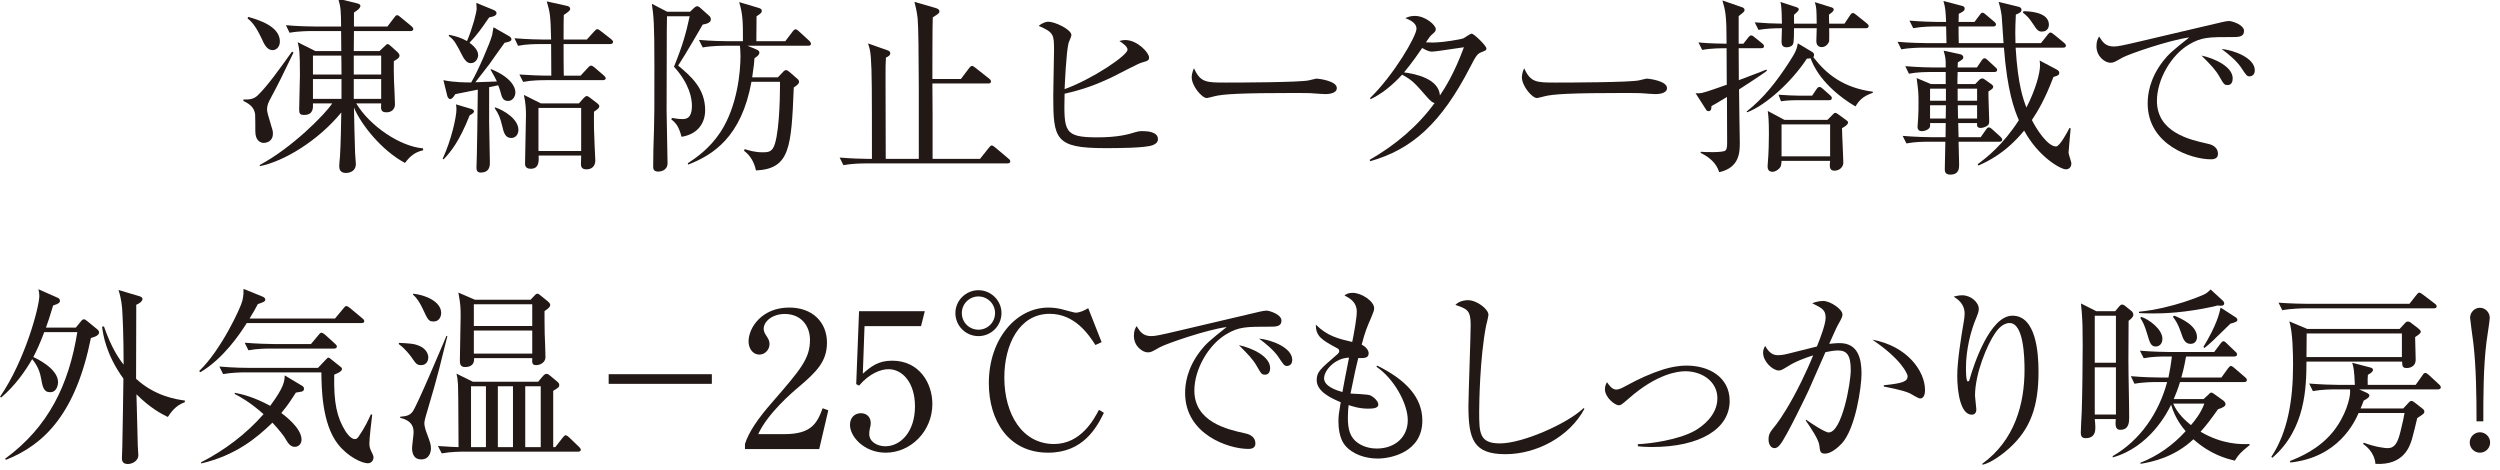 <?xml version="1.0" encoding="UTF-8" standalone="no"?>
<!DOCTYPE svg PUBLIC "-//W3C//DTD SVG 1.1//EN" "http://www.w3.org/Graphics/SVG/1.1/DTD/svg11.dtd">
<svg width="100%" height="100%" viewBox="0 0 197 37" version="1.1" xmlns="http://www.w3.org/2000/svg" xmlns:xlink="http://www.w3.org/1999/xlink" xml:space="preserve" xmlns:serif="http://www.serif.com/" style="fill-rule:evenodd;clip-rule:evenodd;stroke-linejoin:round;stroke-miterlimit:2;">
    <g transform="matrix(1.333,0,0,1.333,-112.073,-395.473)">
        <path d="M106.609,301.352L104.989,301.352L104.989,302.525L106.609,302.525L106.609,301.352ZM106.609,299.966L104.989,299.966L104.989,301.083L106.609,301.083L106.609,299.966ZM104.263,301.352L102.576,301.352L102.576,302.525L104.263,302.525L104.263,301.352ZM102.576,299.966L102.576,301.083L104.263,301.083C104.263,300.268 104.251,300.167 104.251,299.966L102.576,299.966ZM105.134,302.792C105.949,304.144 107.737,305.339 109.088,305.45L109.088,305.563C108.597,305.674 108.318,305.908 108.016,306.311C106.631,305.573 105.413,304.032 105,303.038C105.011,303.462 105.045,305.339 105.067,305.719C105.067,305.82 105.112,306.278 105.112,306.366C105.112,306.903 104.565,306.903 104.531,306.903C104.162,306.903 104.129,306.656 104.129,306.489C104.129,306.4 104.162,306.021 104.173,305.942C104.218,305.238 104.24,304.066 104.251,303.328C102.901,304.982 100.867,306.221 99.438,306.5L99.426,306.434C101.325,305.428 103.291,303.44 103.715,302.792L102.576,302.792C102.587,303.061 102.599,303.474 102.051,303.474C101.806,303.474 101.761,303.384 101.761,303.161C101.761,302.837 101.806,301.43 101.806,301.139C101.806,299.743 101.772,299.565 101.671,299.173L102.721,299.698L104.251,299.698L104.24,298.515L102.509,298.515C102.364,298.515 101.739,298.515 101.192,298.615L100.979,298.168C101.716,298.236 102.476,298.246 102.688,298.246L104.24,298.246C104.23,297.375 104.23,297.141 104.073,296.605L105.167,296.872C105.268,296.895 105.38,296.928 105.38,297.029C105.38,297.186 105.101,297.353 105,297.42L105,298.246L106.977,298.246L107.379,297.721C107.435,297.654 107.48,297.576 107.547,297.576C107.625,297.576 107.658,297.621 107.759,297.699L108.396,298.224C108.44,298.269 108.507,298.324 108.507,298.392C108.507,298.503 108.406,298.515 108.328,298.515L105,298.515L104.989,299.698L106.508,299.698L106.832,299.397C106.876,299.352 106.932,299.285 106.989,299.285C107.044,299.285 107.1,299.33 107.211,299.43L107.569,299.754C107.669,299.855 107.692,299.91 107.692,299.966C107.692,300.101 107.558,300.179 107.357,300.29C107.346,300.648 107.357,301.005 107.367,301.452C107.379,301.675 107.424,302.647 107.424,302.848C107.424,303.127 107.223,303.318 106.932,303.318C106.586,303.318 106.586,303.15 106.609,302.792L105.134,302.792ZM98.745,297.677C99.337,297.844 100.621,298.224 100.621,299.129C100.621,299.487 100.376,299.643 100.198,299.643C99.862,299.643 99.705,299.319 99.538,298.95C99.158,298.135 98.89,297.911 98.711,297.766L98.745,297.677ZM101.426,299.787C100.677,301.329 100.599,301.508 100.085,302.468C99.941,302.737 99.862,302.904 99.862,303.15C99.862,303.306 99.941,303.552 100.141,304.222C100.175,304.312 100.208,304.423 100.208,304.579C100.208,305.082 99.762,305.127 99.672,305.127C99.46,305.127 99.169,304.982 99.169,304.434C99.169,304.322 99.169,303.485 99.158,303.429C99.103,303.094 98.935,302.87 98.466,302.647L98.466,302.558C98.823,302.569 99.058,302.547 99.292,302.334C99.873,301.787 100.633,300.715 101.336,299.732L101.426,299.787Z" style="fill:rgb(34,24,21);fill-rule:nonzero;"/>
    </g>
    <g transform="matrix(1.333,0,0,1.333,-112.073,-395.296)">
        <path d="M118.431,302.928L115.907,302.928L115.907,305.474L118.431,305.474L118.431,302.928ZM119.19,303.15C119.19,303.419 119.179,303.709 119.19,304.156C119.19,304.446 119.268,306.021 119.268,306.032C119.268,306.346 119.078,306.558 118.743,306.558C118.419,306.558 118.419,306.334 118.419,306.233C118.419,306.155 118.431,305.809 118.431,305.742L115.917,305.742C115.929,306.044 115.962,306.523 115.448,306.523C115.114,306.523 115.114,306.289 115.114,306.211C115.114,305.753 115.169,303.765 115.169,303.352C115.169,303.084 115.158,302.648 115.046,302.156L116.051,302.659L118.296,302.659L118.587,302.335C118.654,302.269 118.71,302.224 118.766,302.224C118.811,302.224 118.866,302.257 118.955,302.324L119.391,302.659C119.448,302.704 119.503,302.76 119.503,302.827C119.503,302.928 119.403,303.006 119.19,303.15M120.151,299.152L117.392,299.152C117.392,299.845 117.392,300.414 117.403,301.018L118.397,301.018L118.822,300.56C118.91,300.459 118.967,300.426 119.011,300.426C119.078,300.426 119.134,300.459 119.224,300.537L119.771,301.006C119.826,301.051 119.883,301.118 119.883,301.174C119.883,301.252 119.805,301.285 119.704,301.285L116.32,301.285C116.118,301.285 115.537,301.285 115.001,301.386L114.779,300.95C115.393,300.995 115.995,301.018 116.666,301.018C116.666,300.247 116.655,299.186 116.655,299.152L116.018,299.152C115.739,299.152 115.202,299.152 114.7,299.253L114.488,298.806C115.247,298.873 116.04,298.884 116.197,298.884L116.655,298.884C116.621,297.398 116.588,297.298 116.398,296.628L117.604,296.896C117.694,296.918 117.782,296.963 117.782,297.074C117.782,297.175 117.638,297.275 117.403,297.432C117.392,297.544 117.392,298.403 117.392,298.884L118.766,298.884L119.19,298.415C119.28,298.325 119.324,298.27 119.38,298.27C119.448,298.27 119.514,298.325 119.604,298.393L120.206,298.861C120.274,298.918 120.319,298.974 120.319,299.029C120.319,299.107 120.229,299.152 120.151,299.152M114.298,304.703C113.941,304.703 113.851,304.379 113.762,303.988C113.639,303.497 113.572,303.318 113.315,302.928L113.349,302.894C113.863,303.062 114.722,303.586 114.722,304.223C114.722,304.491 114.555,304.703 114.298,304.703M112.991,297.577C112.511,298.27 112.299,298.582 111.829,299.074C111.952,299.163 112.343,299.454 112.343,299.8C112.343,299.979 112.209,300.28 111.907,300.28C111.796,300.28 111.617,300.247 111.405,299.833C111.047,299.141 110.936,298.906 110.601,298.672L110.623,298.604C111.014,298.683 111.326,298.772 111.684,298.974C112.008,298.203 112.254,297.287 112.254,297.041C112.254,297.019 112.232,296.751 112.232,296.717L113.248,297.131C113.349,297.175 113.427,297.23 113.427,297.32C113.427,297.432 113.337,297.51 112.991,297.577M114.108,302.514C113.807,302.514 113.74,302.291 113.661,301.978C113.628,301.855 113.572,301.699 113.528,301.587L112.991,301.699L112.991,303.776C112.991,303.877 113.035,306.1 113.035,306.155C113.035,306.323 113.035,306.747 112.489,306.747C112.265,306.747 112.242,306.58 112.242,306.457C112.242,306.334 112.265,305.798 112.265,305.687C112.287,304.781 112.287,304.424 112.321,301.844L110.991,302.112C110.88,302.291 110.79,302.402 110.69,302.402C110.623,302.402 110.545,302.335 110.512,302.201L110.288,301.285C110.903,301.42 111.696,301.42 111.93,301.42C112.31,300.794 113.047,299.085 113.17,298.616C113.181,298.571 113.237,298.225 113.248,298.158L114.13,298.66C114.253,298.728 114.309,298.783 114.309,298.873C114.309,298.974 114.164,299.029 113.906,299.074C113.75,299.275 113.047,300.28 112.991,300.358C112.857,300.526 112.287,301.263 112.176,301.408C112.377,301.408 113.259,301.363 113.449,301.363C113.349,301.151 113.326,301.096 113.08,300.671L113.092,300.627C114.22,301.084 114.543,301.654 114.543,302C114.543,302.234 114.399,302.514 114.108,302.514M111.841,303.363C111.215,304.927 110.735,305.508 110.299,305.966L110.243,305.932C110.757,304.826 111.059,303.464 111.059,303.006C111.059,302.85 111.047,302.805 111.026,302.715L111.93,302.983C111.997,303.006 112.098,303.05 112.098,303.129C112.098,303.218 111.963,303.296 111.841,303.363" style="fill:rgb(34,24,21);fill-rule:nonzero;"/>
    </g>
    <g transform="matrix(1.333,0,0,1.333,61.879,10.439)">
        <path d="M0,-5.395L0.425,-5.954C0.503,-6.054 0.547,-6.098 0.614,-6.098C0.682,-6.098 0.737,-6.042 0.826,-5.964L1.396,-5.44C1.475,-5.373 1.519,-5.294 1.519,-5.239C1.519,-5.161 1.452,-5.126 1.352,-5.126L-2.234,-5.126L-1.698,-4.904C-1.598,-4.859 -1.53,-4.803 -1.53,-4.725C-1.53,-4.58 -1.687,-4.479 -1.82,-4.389C-1.832,-4.177 -1.854,-3.932 -1.955,-3.261L-0.436,-3.261L-0.156,-3.552C-0.078,-3.641 -0.022,-3.686 0.045,-3.686C0.101,-3.686 0.179,-3.641 0.268,-3.563L0.715,-3.172C0.771,-3.127 0.815,-3.06 0.815,-2.994C0.815,-2.916 0.771,-2.837 0.503,-2.659C0.357,0.905 0.279,2.144 -1.731,2.245C-1.832,1.776 -2.056,1.363 -2.435,1.084L-2.401,0.983C-2.155,1.061 -1.798,1.172 -1.341,1.172C-1.05,1.172 -0.883,1.15 -0.737,0.95C-0.368,0.414 -0.312,-1.955 -0.312,-2.703L-0.312,-2.994L-1.999,-2.994C-2.592,0.268 -4.267,1.33 -5.741,1.899L-5.764,1.821C-5.272,1.497 -4.479,0.96 -3.831,-0.022C-2.814,-1.575 -2.647,-3.641 -2.647,-4.512C-2.647,-4.859 -2.67,-5.004 -2.681,-5.126L-3.574,-5.126C-3.675,-5.126 -4.367,-5.126 -4.881,-5.026L-5.104,-5.473C-4.367,-5.406 -3.597,-5.395 -3.396,-5.395L-2.502,-5.395C-2.502,-6.5 -2.502,-6.97 -2.726,-7.707L-1.563,-7.361C-1.463,-7.328 -1.385,-7.293 -1.385,-7.182C-1.385,-7.092 -1.463,-7.014 -1.698,-6.87C-1.698,-6.624 -1.709,-5.786 -1.709,-5.395L0,-5.395ZM-5.63,-7.137L-5.429,-7.328C-5.328,-7.428 -5.261,-7.461 -5.205,-7.461C-5.149,-7.461 -5.082,-7.428 -4.993,-7.338L-4.49,-6.891C-4.435,-6.835 -4.4,-6.791 -4.4,-6.679C-4.4,-6.534 -4.546,-6.434 -4.881,-6.377C-4.948,-6.255 -5.931,-4.557 -6.333,-3.954C-5.596,-3.339 -4.736,-2.614 -4.736,-1.318C-4.736,-0.637 -5.094,0.089 -6.132,0.257C-6.288,-0.346 -6.467,-0.57 -6.735,-0.771L-6.702,-0.86C-6.489,-0.827 -6.311,-0.793 -6.099,-0.793C-5.887,-0.793 -5.518,-0.793 -5.518,-1.586C-5.518,-1.977 -5.641,-2.86 -6.579,-3.887C-6.065,-5.149 -5.864,-5.875 -5.651,-6.87L-6.992,-6.87C-7.015,-6.657 -7.003,-2.055 -7.015,-1.285C-7.015,-0.849 -6.959,1.385 -6.959,1.809C-6.959,2.279 -7.417,2.312 -7.506,2.312C-7.763,2.312 -7.808,2.167 -7.808,2.033C-7.808,1.876 -7.808,1.53 -7.796,1.005C-7.774,0.391 -7.74,-0.771 -7.74,-1.33C-7.729,-5.574 -7.74,-6.333 -7.818,-7.071C-7.841,-7.249 -7.863,-7.439 -7.886,-7.606L-6.981,-7.137L-5.63,-7.137Z" style="fill:rgb(34,24,21);fill-rule:nonzero;"/>
    </g>
    <g transform="matrix(1.333,0,0,1.333,79.384,0.282)">
        <path d="M0,9.449L-8.388,9.449C-8.656,9.449 -9.192,9.461 -9.695,9.55L-9.918,9.103C-9.226,9.159 -8.533,9.181 -8.198,9.181L-8.009,9.181C-8.009,5.104 -8.009,4.032 -8.075,3.161C-8.109,2.736 -8.165,2.58 -8.243,2.356L-7.126,2.748C-6.98,2.792 -6.925,2.848 -6.925,2.937C-6.925,3.071 -7.081,3.149 -7.182,3.194C-7.204,3.607 -7.204,3.708 -7.204,4.546C-7.204,5.272 -7.193,8.522 -7.193,9.181L-5.238,9.181C-5.238,8.009 -5.216,1.742 -5.306,0.883C-5.351,0.48 -5.429,0.145 -5.495,-0.101L-4.256,0.257C-4.11,0.302 -4.021,0.357 -4.021,0.447C-4.021,0.569 -4.065,0.592 -4.412,0.815C-4.435,1.173 -4.435,4.01 -4.435,4.457L-2.748,4.457L-2.268,3.82C-2.2,3.73 -2.145,3.685 -2.089,3.685C-2.044,3.685 -1.988,3.72 -1.888,3.798L-1.083,4.434C-0.994,4.501 -0.972,4.557 -0.972,4.613C-0.972,4.714 -1.072,4.724 -1.14,4.724L-4.435,4.724L-4.423,6.567L-4.423,9.181L-1.619,9.181L-1.105,8.533C-1.027,8.432 -0.982,8.388 -0.927,8.388C-0.86,8.388 -0.815,8.432 -0.715,8.511L0.056,9.159C0.111,9.204 0.168,9.248 0.168,9.326C0.168,9.427 0.078,9.449 0,9.449" style="fill:rgb(34,24,21);fill-rule:nonzero;"/>
    </g>
    <g transform="matrix(1.333,0,0,1.333,90.843,1.95)">
        <path d="M0,7.115C-0.436,7.294 -2.145,7.294 -2.848,7.294C-5.785,7.294 -5.886,6.746 -5.886,4.188C-5.886,3.775 -5.841,1.91 -5.841,1.53C-5.841,0.592 -5.841,0.458 -6.746,0.067C-6.489,-0.146 -6.266,-0.179 -6.177,-0.179C-5.785,-0.179 -4.813,0.279 -4.813,0.614C-4.813,0.692 -4.959,1.005 -4.981,1.072C-5.126,1.653 -5.204,3.596 -5.216,3.808C-3.607,3.227 -1.496,1.82 -1.496,1.474C-1.496,1.284 -1.775,1.094 -1.977,0.961C-1.843,0.927 -1.765,0.905 -1.619,0.905C-0.915,0.905 -0.223,1.653 -0.223,1.932C-0.223,2.111 -0.29,2.134 -0.681,2.245C-0.859,2.29 -2.077,2.937 -2.334,3.06C-3.351,3.552 -4.132,3.831 -5.216,4.077C-5.261,6.31 -5.271,6.657 -3.283,6.657C-2.032,6.657 -1.407,6.467 -1.05,6.355C-0.904,6.31 -0.804,6.288 -0.614,6.288C-0.335,6.288 0.302,6.322 0.302,6.758C0.302,6.992 0.101,7.07 0,7.115" style="fill:rgb(34,24,21);fill-rule:nonzero;"/>
    </g>
    <g transform="matrix(1.333,0,0,1.333,104.419,5.688)">
        <path d="M0,1.296C-0.101,1.296 -0.369,1.274 -0.392,1.274C-0.793,1.239 -0.905,1.229 -1.653,1.229C-5.061,1.229 -6.065,1.296 -6.568,1.43C-6.602,1.441 -6.959,1.53 -6.992,1.53C-7.283,1.53 -7.886,0.816 -7.886,0.302C-7.886,0.234 -7.875,0.023 -7.752,-0.234C-7.372,0.614 -7.026,0.614 -5.864,0.614C-5.094,0.614 -1.464,0.604 -0.95,0.481C-0.883,0.469 -0.559,0.38 -0.492,0.38C-0.425,0.38 0.692,0.503 0.692,0.939C0.692,1.284 0.134,1.296 0,1.296" style="fill:rgb(34,24,21);fill-rule:nonzero;"/>
    </g>
    <g transform="matrix(1.333,0,0,1.333,112.84,9.89)">
        <path d="M0,-4.369C-0.089,-4.369 -0.212,-4.369 -0.58,-4.581C-1.161,-3.721 -1.597,-3.207 -1.652,-3.14C-1.027,-3.062 0.402,-2.783 0.47,-1.777C0.76,-2.213 1.296,-3.028 1.888,-4.626C1.586,-4.593 0.257,-4.369 0,-4.369M2.927,-4.335C2.703,-4.246 2.625,-4.179 2.257,-3.453C0.536,-0.113 -1.194,1.417 -3.652,2.11L-3.686,2.031C-2.188,1.171 -0.849,0.054 0.156,-1.331C0.045,-1.342 -0.078,-1.442 -0.279,-1.666C-1.05,-2.548 -1.161,-2.671 -1.765,-3.006C-2.367,-2.348 -2.981,-1.867 -3.63,-1.555L-3.663,-1.621C-2.256,-2.984 -0.916,-5.285 -0.916,-5.721C-0.916,-6.089 -1.352,-6.257 -1.574,-6.346C-1.43,-6.413 -1.273,-6.479 -1.017,-6.479C-0.38,-6.479 0.224,-5.932 0.224,-5.698C0.224,-5.575 0.201,-5.553 -0.056,-5.329C-0.145,-5.24 -0.279,-5.028 -0.357,-4.916C-0.279,-4.916 -0.167,-4.905 0.045,-4.905C0.593,-4.905 1.721,-5.084 1.877,-5.162C1.955,-5.207 2.268,-5.43 2.346,-5.43C2.479,-5.43 3.217,-4.715 3.217,-4.558C3.217,-4.447 3.173,-4.435 2.927,-4.335" style="fill:rgb(34,24,21);fill-rule:nonzero;"/>
    </g>
    <g transform="matrix(1.333,0,0,1.333,130.438,5.688)">
        <path d="M0,1.296C-0.101,1.296 -0.369,1.274 -0.392,1.274C-0.793,1.239 -0.905,1.229 -1.653,1.229C-5.061,1.229 -6.065,1.296 -6.568,1.43C-6.602,1.441 -6.959,1.53 -6.992,1.53C-7.283,1.53 -7.886,0.816 -7.886,0.302C-7.886,0.234 -7.875,0.023 -7.752,-0.234C-7.372,0.614 -7.026,0.614 -5.864,0.614C-5.094,0.614 -1.464,0.604 -0.95,0.481C-0.883,0.469 -0.559,0.38 -0.492,0.38C-0.425,0.38 0.692,0.503 0.692,0.939C0.692,1.284 0.134,1.296 0,1.296" style="fill:rgb(34,24,21);fill-rule:nonzero;"/>
    </g>
    <g transform="matrix(1.333,0,0,1.333,-112.073,-395.4)">
        <path d="M189.392,305.865L192.263,305.865L192.263,303.977L189.392,303.977L189.392,305.865ZM191.201,302.279L191.448,301.911C191.526,301.799 191.559,301.766 191.637,301.766C191.704,301.766 191.749,301.799 191.85,301.889L192.251,302.246C192.329,302.312 192.364,302.357 192.364,302.425C192.364,302.525 192.285,302.548 192.196,302.548L190.297,302.548C189.917,302.548 189.605,302.57 189.359,302.614L189.213,302.224C189.683,302.257 190.152,302.279 190.431,302.279L191.201,302.279ZM192.107,303.709L192.407,303.407C192.464,303.351 192.508,303.296 192.565,303.296C192.631,303.296 192.664,303.329 192.732,303.374L193.223,303.731C193.28,303.776 193.323,303.809 193.323,303.865C193.323,304.011 193.044,304.156 192.966,304.2C192.966,304.524 193.044,305.966 193.044,306.233C193.044,306.513 192.799,306.714 192.52,306.714C192.207,306.714 192.229,306.457 192.263,306.133L189.392,306.133C189.369,306.401 189.369,306.457 189.258,306.58C189.157,306.681 189.001,306.781 188.867,306.781C188.611,306.781 188.566,306.601 188.566,306.457C188.566,306.356 188.611,305.898 188.611,305.808C188.621,305.574 188.644,305.161 188.644,304.557C188.644,303.731 188.611,303.419 188.576,303.184L189.56,303.709L192.107,303.709ZM191.47,298.023C191.458,297.164 191.458,297.074 191.358,296.751L192.285,297.041C192.397,297.074 192.475,297.097 192.475,297.186C192.475,297.298 192.329,297.388 192.196,297.488C192.196,297.555 192.196,297.924 192.207,298.023L193.112,298.023L193.424,297.555C193.514,297.421 193.536,297.398 193.615,297.398C193.681,297.398 193.703,297.421 193.815,297.51L194.43,298.002C194.486,298.046 194.541,298.102 194.541,298.169C194.541,298.269 194.441,298.292 194.373,298.292L192.207,298.292C192.207,298.403 192.218,298.984 192.207,299.052C192.173,299.196 192.006,299.409 191.771,299.409C191.682,299.409 191.448,299.375 191.448,299.062C191.448,298.939 191.47,298.403 191.47,298.292L190.129,298.292C190.129,298.481 190.129,299.118 190.073,299.23C189.995,299.387 189.794,299.42 189.683,299.42C189.392,299.42 189.392,299.185 189.392,299.052C189.392,299.04 189.404,298.549 189.414,298.292C188.923,298.292 188.465,298.314 188.03,298.392L187.806,297.945C188.51,298.002 188.833,298.013 189.414,298.023C189.404,297.588 189.404,296.985 189.325,296.739L190.252,297.041C190.375,297.086 190.408,297.108 190.408,297.186C190.408,297.275 190.24,297.398 190.129,297.499L190.129,298.023L191.47,298.023ZM187.325,303.218C188.331,302.425 189.079,301.475 189.839,300.303C190.263,299.654 190.297,299.498 190.353,299.185L191.191,299.688C191.269,299.732 191.313,299.777 191.313,299.878C191.313,299.945 191.291,299.978 191.269,300.001C192.017,300.973 193.011,301.81 194.787,302.045L194.787,302.112C194.139,302.324 193.938,302.637 193.759,302.916C191.76,301.721 191.224,300.414 191.113,300.068C191.034,300.079 191,300.09 190.889,300.09C189.984,301.475 188.453,302.849 187.36,303.263L187.325,303.218ZM187.136,299.208L187.415,298.85C187.471,298.783 187.527,298.717 187.594,298.717C187.683,298.717 187.75,298.795 187.795,298.828L188.241,299.185C188.297,299.23 188.354,299.275 188.354,299.364C188.354,299.465 188.253,299.475 188.186,299.475L186.857,299.475L186.867,301.363C187.124,301.263 188.264,300.839 188.488,300.738L188.532,300.805C188.286,301.006 187.114,301.755 186.879,301.911C186.879,302.402 186.924,304.982 186.924,305.038C186.924,305.597 186.924,306.535 185.706,306.803C185.538,306.256 185.115,305.909 184.612,305.664L184.612,305.597C184.868,305.619 185.885,305.652 186.064,305.529C186.164,305.451 186.175,305.295 186.175,305.038C186.175,304.692 186.175,304.267 186.164,302.357C185.538,302.737 185.46,302.782 185.248,302.893C185.248,302.994 185.248,303.195 185.08,303.195C184.991,303.195 184.958,303.15 184.924,303.095L184.31,302.135C184.433,302.145 184.544,302.145 184.667,302.123C184.936,302.067 185.807,301.755 186.153,301.632L186.142,299.475C185.863,299.475 185.215,299.475 184.701,299.576L184.478,299.13C184.78,299.163 185.203,299.196 186.142,299.208C186.142,297.488 186.074,297.265 185.896,296.65L187.024,297.041C187.103,297.063 187.203,297.108 187.203,297.209C187.203,297.308 187.169,297.331 186.857,297.577L186.857,299.208L187.136,299.208Z" style="fill:rgb(34,24,21);fill-rule:nonzero;"/>
    </g>
    <g transform="matrix(1.333,0,0,1.333,160.902,11.347)">
        <path d="M0,-6.645C-0.224,-6.645 -0.302,-6.757 -0.536,-7.115C-0.782,-7.483 -0.871,-7.561 -1.128,-7.773L-1.083,-7.851C-0.357,-7.84 0.413,-7.662 0.413,-7.047C0.413,-6.969 0.38,-6.645 0,-6.645M-3.831,-2.29L-4.971,-2.29C-4.971,-2.177 -4.959,-1.63 -4.959,-1.507L-3.831,-1.507L-3.831,-2.29ZM-3.831,-3.272L-4.981,-3.272L-4.981,-2.557L-3.831,-2.557L-3.831,-3.272ZM-6.612,-2.29L-6.612,-1.507L-5.686,-1.507C-5.674,-2.021 -5.674,-2.077 -5.674,-2.29L-6.612,-2.29ZM-5.674,-3.272L-6.612,-3.272L-6.612,-2.557L-5.674,-2.557L-5.674,-3.272ZM-2.513,-0.133L-4.926,-0.133C-4.926,-0.022 -4.893,1.207 -4.893,1.218C-4.893,1.419 -4.893,1.81 -5.417,1.81C-5.719,1.81 -5.741,1.621 -5.741,1.498C-5.741,1.229 -5.719,0.179 -5.708,-0.133L-6.69,-0.133C-6.98,-0.133 -7.506,-0.133 -8.009,-0.033L-8.231,-0.48C-7.461,-0.413 -6.657,-0.402 -6.512,-0.402L-5.696,-0.402L-5.686,-1.239L-6.612,-1.239C-6.602,-1.06 -6.602,-0.994 -6.68,-0.916C-6.769,-0.826 -6.947,-0.759 -7.093,-0.759C-7.35,-0.759 -7.35,-0.96 -7.35,-1.027C-7.35,-1.195 -7.316,-1.44 -7.316,-1.507C-7.294,-1.842 -7.294,-2.2 -7.294,-2.501C-7.294,-3.038 -7.305,-3.126 -7.405,-3.898L-6.557,-3.541L-5.686,-3.541L-5.686,-4.255L-6.545,-4.255C-6.824,-4.255 -7.36,-4.255 -7.863,-4.155L-8.075,-4.601C-7.316,-4.535 -6.522,-4.523 -6.366,-4.523L-5.686,-4.523C-5.686,-5.026 -5.686,-5.07 -5.808,-5.517L-4.825,-5.305C-4.758,-5.293 -4.646,-5.238 -4.646,-5.115C-4.646,-5.026 -4.725,-4.97 -4.971,-4.825C-4.971,-4.78 -4.981,-4.568 -4.981,-4.523L-3.843,-4.523L-3.563,-4.936C-3.541,-4.97 -3.474,-5.07 -3.396,-5.07C-3.328,-5.07 -3.239,-4.992 -3.194,-4.948L-2.759,-4.545C-2.681,-4.478 -2.647,-4.445 -2.647,-4.377C-2.647,-4.277 -2.736,-4.255 -2.814,-4.255L-4.981,-4.255C-4.993,-4.042 -4.993,-3.763 -4.993,-3.541L-3.942,-3.541L-3.697,-3.797C-3.663,-3.831 -3.597,-3.875 -3.529,-3.875C-3.463,-3.875 -3.396,-3.831 -3.373,-3.808L-2.993,-3.541C-2.882,-3.462 -2.882,-3.417 -2.882,-3.383C-2.882,-3.294 -2.904,-3.272 -3.161,-3.105C-3.172,-2.836 -3.116,-1.664 -3.116,-1.417C-3.116,-1.273 -3.116,-1.183 -3.184,-1.117C-3.317,-0.994 -3.529,-0.949 -3.619,-0.949C-3.854,-0.949 -3.843,-1.105 -3.831,-1.239L-4.948,-1.239L-4.926,-0.402L-3.619,-0.402L-3.306,-0.848C-3.272,-0.893 -3.217,-0.982 -3.149,-0.982C-3.061,-0.982 -3.016,-0.938 -2.938,-0.871L-2.457,-0.435C-2.401,-0.379 -2.346,-0.324 -2.346,-0.256C-2.346,-0.156 -2.446,-0.133 -2.513,-0.133M1.419,1.498C1.117,1.498 -0.189,0.783 -1.05,-0.792C-2.178,0.582 -3.262,1.05 -3.753,1.274L-3.798,1.196C-3.295,0.827 -2.313,0.068 -1.362,-1.407C-1.631,-2.033 -2.044,-3.093 -2.245,-5.696L-7.003,-5.696C-7.104,-5.696 -7.796,-5.696 -8.31,-5.595L-8.533,-6.042C-7.796,-5.975 -7.025,-5.964 -6.824,-5.964L-5.641,-5.964C-5.641,-6.121 -5.651,-6.623 -5.663,-6.947L-6.288,-6.947C-6.489,-6.947 -7.07,-6.947 -7.606,-6.846L-7.83,-7.293C-7.138,-7.237 -6.444,-7.214 -6.109,-7.214L-5.663,-7.214C-5.696,-7.874 -5.696,-7.997 -5.819,-8.455L-4.758,-8.175C-4.657,-8.153 -4.568,-8.13 -4.568,-8.008C-4.568,-7.874 -4.636,-7.84 -4.915,-7.695C-4.926,-7.394 -4.926,-7.327 -4.926,-7.214L-3.987,-7.214L-3.675,-7.628C-3.642,-7.672 -3.585,-7.762 -3.519,-7.762C-3.44,-7.762 -3.385,-7.707 -3.306,-7.639L-2.826,-7.237C-2.771,-7.193 -2.714,-7.136 -2.714,-7.07C-2.714,-6.969 -2.804,-6.947 -2.882,-6.947L-4.926,-6.947C-4.926,-6.623 -4.926,-6.288 -4.915,-5.964L-2.268,-5.964C-2.29,-6.221 -2.356,-7.349 -2.379,-7.583C-2.424,-7.929 -2.502,-8.22 -2.558,-8.399L-1.407,-8.12C-1.284,-8.086 -1.206,-8.052 -1.206,-7.929C-1.206,-7.795 -1.341,-7.729 -1.541,-7.651C-1.586,-6.735 -1.575,-6.277 -1.563,-5.964L-0.056,-5.964L0.335,-6.456C0.413,-6.544 0.436,-6.589 0.503,-6.589C0.559,-6.589 0.626,-6.544 0.704,-6.478L1.307,-5.986C1.362,-5.942 1.419,-5.885 1.419,-5.819C1.419,-5.707 1.329,-5.696 1.251,-5.696L-1.553,-5.696C-1.419,-3.451 -1.083,-2.59 -0.916,-2.155C-0.391,-3.171 -0.111,-4.166 -0.111,-4.646C-0.111,-4.712 -0.111,-4.78 -0.134,-4.936L0.838,-4.422C0.972,-4.355 1.027,-4.289 1.027,-4.21C1.027,-4.065 0.916,-4.032 0.682,-3.964C0.189,-2.658 -0.234,-1.954 -0.592,-1.417C-0.324,-0.881 0.335,0.146 0.838,0.146C1.05,0.146 1.497,-0.681 1.631,-0.949L1.698,-0.926C1.687,-0.725 1.575,0.436 1.575,0.503C1.575,0.615 1.742,1.05 1.742,1.14C1.742,1.463 1.497,1.498 1.419,1.498" style="fill:rgb(34,24,21);fill-rule:nonzero;"/>
    </g>
    <g transform="matrix(1.333,0,0,1.333,177.276,8.19)">
        <path d="M0,-1.63C-0.168,-1.63 -0.201,-1.687 -0.525,-2.178C-0.793,-2.568 -1.296,-2.982 -1.664,-3.25C-0.949,-3.183 0.302,-2.725 0.302,-1.987C0.302,-1.675 0.067,-1.63 0,-1.63M-1.307,-1.116C-1.497,-1.116 -1.53,-1.161 -1.798,-1.63C-2.021,-2.022 -2.313,-2.323 -2.849,-2.859C-2.1,-2.702 -1.005,-2.211 -1.005,-1.508C-1.005,-1.318 -1.072,-1.116 -1.307,-1.116M-0.994,-3.954C-2.424,-3.954 -2.849,-3.954 -3.597,-3.507C-4.636,-2.893 -5.484,-1.452 -5.484,-0.179C-5.484,1.686 -3.519,2.122 -2.513,2.346C-2.346,2.38 -1.877,2.479 -1.877,2.96C-1.877,3.251 -2.155,3.273 -2.301,3.273C-3.451,3.273 -6.031,2.424 -6.031,-0.033C-6.031,-0.514 -5.942,-1.474 -5.115,-2.535C-4.803,-2.938 -4.535,-3.172 -3.574,-3.932C-4.758,-3.775 -7.148,-2.948 -7.528,-2.736C-8.009,-2.457 -8.064,-2.435 -8.243,-2.435C-8.522,-2.435 -9.059,-2.77 -9.059,-3.417C-9.059,-3.708 -8.98,-3.854 -8.902,-3.987C-8.689,-3.652 -8.522,-3.396 -8.031,-3.396C-7.808,-3.396 -7.517,-3.451 -6.389,-3.719C-5.06,-4.043 -2.915,-4.524 -1.586,-4.847C-1.475,-4.869 -1.318,-4.903 -1.229,-4.903C-1.062,-4.903 -0.335,-4.691 -0.335,-4.312C-0.335,-3.954 -0.682,-3.954 -0.994,-3.954" style="fill:rgb(34,24,21);fill-rule:nonzero;"/>
    </g>
    <g transform="matrix(1.333,0,0,1.333,13.224,26.499)">
        <path d="M0,4.77C-0.368,4.591 -1.027,4.255 -1.854,3.429C-1.82,4.491 -1.787,6.143 -1.775,6.479C-1.765,6.568 -1.742,6.958 -1.742,7.037C-1.742,7.338 -2.066,7.551 -2.368,7.551C-2.681,7.551 -2.714,7.338 -2.714,7.215C-2.714,7.104 -2.691,6.646 -2.691,6.557C-2.669,5.909 -2.636,3.083 -2.625,2.502C-3.663,1.073 -3.831,-0.133 -3.887,-0.569L-3.775,-0.581C-3.34,0.67 -2.904,1.307 -2.613,1.675C-2.613,-0.011 -2.669,-1.206 -2.703,-1.675C-2.748,-2.156 -2.837,-2.491 -2.915,-2.736L-1.676,-2.368C-1.586,-2.345 -1.496,-2.278 -1.496,-2.211C-1.496,-2.055 -1.731,-1.91 -1.865,-1.865C-1.865,-1.172 -1.876,1.888 -1.876,2.513C-0.76,3.541 0.503,3.731 1.006,3.798L1.006,3.898C0.458,4.088 0.19,4.491 0,4.77M-4.546,0.101C-5.439,4.524 -7.26,6.389 -9.572,7.305L-9.617,7.238C-7.059,5.362 -5.853,2.882 -5.35,-0.246L-7.305,-0.246C-7.539,0.38 -7.763,0.872 -7.952,1.229C-7.796,1.296 -6.489,1.899 -6.489,2.714C-6.489,2.792 -6.522,3.306 -6.958,3.306C-7.35,3.306 -7.405,2.971 -7.494,2.48C-7.595,1.876 -7.896,1.497 -8.02,1.352C-8.444,2.089 -9.047,2.938 -9.852,3.62L-9.918,3.575C-8.433,1.418 -7.595,-1.753 -7.595,-2.39C-7.595,-2.536 -7.617,-2.647 -7.651,-2.781L-6.512,-2.278C-6.422,-2.234 -6.378,-2.189 -6.378,-2.099C-6.378,-1.988 -6.456,-1.92 -6.779,-1.821C-6.98,-1.15 -7.104,-0.782 -7.204,-0.513L-5.439,-0.513L-5.138,-0.882C-5.07,-0.971 -5.015,-1.005 -4.959,-1.005C-4.914,-1.005 -4.87,-0.983 -4.758,-0.893L-4.199,-0.435C-4.121,-0.379 -4.065,-0.301 -4.065,-0.234C-4.065,-0.089 -4.211,0.011 -4.546,0.101" style="fill:rgb(34,24,21);fill-rule:nonzero;"/>
    </g>
    <g transform="matrix(1.333,0,0,1.333,26.322,31.816)">
        <path d="M0,-3.262L-3.753,-3.262C-3.954,-3.262 -4.523,-3.262 -5.06,-3.161L-5.283,-3.608C-4.591,-3.552 -3.898,-3.53 -3.563,-3.53L-1.363,-3.53L-0.916,-4.066C-0.849,-4.144 -0.815,-4.199 -0.737,-4.199C-0.682,-4.199 -0.581,-4.121 -0.536,-4.088L0.056,-3.552C0.123,-3.485 0.167,-3.451 0.167,-3.385C0.167,-3.284 0.078,-3.262 0,-3.262M1.999,3.518C1.675,3.518 0.849,3.172 0.224,2.379C-0.715,1.162 -0.737,-0.916 -0.749,-1.855L-5.25,-1.855C-5.507,-1.855 -6.065,-1.843 -6.557,-1.754L-6.78,-2.2C-5.864,-2.122 -5.194,-2.122 -5.06,-2.122L-0.949,-2.122L-0.491,-2.603C-0.413,-2.681 -0.38,-2.726 -0.324,-2.726C-0.279,-2.726 -0.224,-2.67 -0.179,-2.636L0.38,-2.19C0.436,-2.145 0.469,-2.122 0.469,-2.055C0.469,-1.899 0.167,-1.787 0.011,-1.72C-0.022,-0.033 0.167,0.804 0.681,1.631C0.703,1.664 0.972,2.089 1.229,2.089C1.317,2.089 1.374,2.054 1.452,1.943C1.831,1.396 2.055,0.904 2.178,0.625L2.256,0.647C2.2,1.083 2.089,2.077 2.089,2.345C2.089,2.491 2.11,2.625 2.188,2.781C2.233,2.882 2.334,3.071 2.334,3.149C2.334,3.428 2.133,3.518 1.999,3.518M-1.933,-0.715C-1.978,-0.704 -2.212,-0.67 -2.257,-0.659C-2.491,-0.29 -2.726,0.078 -3.116,0.547C-2.894,0.715 -1.921,1.44 -1.921,2.122C-1.921,2.39 -2.122,2.547 -2.313,2.547C-2.592,2.547 -2.726,2.323 -2.915,1.999C-2.96,1.921 -3.206,1.586 -3.642,1.117C-4.591,2.044 -5.842,3.06 -7.853,3.529L-7.863,3.463C-6.468,2.748 -5.205,1.798 -4.166,0.614C-5.026,-0.146 -5.585,-0.425 -5.875,-0.581L-5.864,-0.648C-5.462,-0.57 -4.759,-0.413 -3.775,0.123C-2.949,-0.983 -2.927,-1.34 -2.915,-1.676L-1.888,-1.062C-1.821,-1.017 -1.776,-0.983 -1.776,-0.883C-1.776,-0.771 -1.854,-0.726 -1.933,-0.715M1.619,-4.77L-5.16,-4.77C-5.574,-4.111 -6.534,-2.681 -7.897,-1.866L-7.976,-1.933C-6.68,-3.161 -5.495,-5.719 -5.417,-6.099C-5.339,-6.445 -5.351,-6.59 -5.351,-6.791L-4.223,-6.333C-4.166,-6.311 -4.065,-6.255 -4.065,-6.155C-4.065,-6.032 -4.223,-5.987 -4.502,-5.898C-4.636,-5.641 -4.759,-5.417 -4.993,-5.037L0.056,-5.037L0.559,-5.641C0.625,-5.719 0.659,-5.775 0.726,-5.775C0.793,-5.775 0.849,-5.73 0.938,-5.663L1.675,-5.049C1.731,-5.004 1.787,-4.959 1.787,-4.881C1.787,-4.781 1.697,-4.77 1.619,-4.77" style="fill:rgb(34,24,21);fill-rule:nonzero;"/>
    </g>
    <g transform="matrix(1.333,0,0,1.333,-112.073,-349.757)">
        <path d="M116.041,285.219L115.125,285.219L115.125,288.816L116.041,288.816L116.041,285.219ZM114.4,285.219L113.506,285.219L113.506,288.816L114.4,288.816L114.4,285.219ZM115.539,281.924L112.087,281.924L112.087,283.287L115.539,283.287L115.539,281.924ZM115.539,280.371L112.087,280.371L112.087,281.656L115.539,281.656L115.539,280.371ZM112.802,285.219L111.92,285.219L111.92,288.816L112.802,288.816L112.802,285.219ZM116.265,280.774C116.265,281.143 116.265,281.567 116.276,282.125C116.287,282.505 116.321,283.119 116.321,283.499C116.321,283.779 116.053,283.968 115.762,283.968C115.517,283.968 115.528,283.801 115.539,283.555L112.099,283.555C112.11,283.723 112.099,284.08 111.563,284.08C111.283,284.08 111.261,283.879 111.261,283.7C111.261,283.287 111.306,281.466 111.306,281.098C111.306,280.607 111.306,280.394 111.172,279.679L112.155,280.104L115.439,280.104L115.628,279.903C115.729,279.791 115.774,279.746 115.84,279.746C115.907,279.746 115.963,279.791 116.041,279.858L116.455,280.194C116.589,280.305 116.6,280.371 116.6,280.406C116.6,280.539 116.477,280.629 116.265,280.774M118.242,289.084L111.507,289.084C111.306,289.084 110.737,289.084 110.189,289.185L109.965,288.749C110.546,288.793 110.937,288.805 111.183,288.816C111.172,285.8 111.16,285.465 111.15,285.118C111.127,284.761 111.105,284.65 111.06,284.471L112.031,284.951L115.885,284.951L116.142,284.65C116.232,284.549 116.287,284.483 116.388,284.483C116.466,284.483 116.544,284.549 116.612,284.605L117.013,284.94C117.103,285.018 117.136,285.063 117.136,285.141C117.136,285.264 117.103,285.286 116.779,285.488L116.779,288.816L116.902,288.816L117.337,288.257C117.393,288.191 117.46,288.113 117.516,288.113C117.583,288.113 117.661,288.191 117.717,288.235L118.298,288.793C118.399,288.894 118.409,288.939 118.409,288.972C118.409,289.062 118.321,289.084 118.242,289.084M109.708,281.388C109.418,281.388 109.373,281.299 109.072,280.651C108.927,280.338 108.748,280.026 108.491,279.802L108.491,279.746C109.172,279.802 110.156,280.194 110.156,280.886C110.156,281.042 110.077,281.388 109.708,281.388M109.24,287.006C109.206,287.107 109.161,287.308 109.161,287.42C109.161,287.565 109.24,287.833 109.307,288C109.496,288.514 109.552,288.649 109.552,288.883C109.552,289.095 109.463,289.542 108.971,289.542C108.592,289.542 108.435,289.263 108.435,288.871C108.435,288.727 108.525,288.09 108.525,287.956C108.525,287.7 108.491,287.263 107.732,287.084L107.732,287.018C108.145,286.985 108.301,286.928 108.469,286.716C108.737,286.348 110.111,283.075 110.468,282.238L110.524,282.248C110.088,283.935 110.111,284.08 109.24,287.006M108.971,283.968C108.703,283.968 108.658,283.867 108.391,283.489C108.334,283.41 108.044,283.008 107.654,282.729L107.654,282.651C108.323,282.684 108.547,282.706 108.781,282.795C109.34,282.996 109.396,283.399 109.396,283.51C109.396,283.645 109.328,283.968 108.971,283.968" style="fill:rgb(34,24,21);fill-rule:nonzero;"/>
    </g>
    <g transform="matrix(1.333,0,0,1.333,-112.073,-349.281)">
        <rect x="120.057" y="284.147" width="6.099" height="0.57" style="fill:rgb(34,24,21);"/>
    </g>
    <g transform="matrix(1.333,0,0,1.333,64.555,24.235)">
        <path d="M0,8.366L-4.39,8.366L-4.39,8.064C-4.166,7.361 -3.641,6.579 -2.747,5.562C-1.105,3.664 -0.547,3.027 -0.547,1.91C-0.547,1.072 -1.083,0.38 -2.032,0.38C-2.814,0.38 -3.283,0.849 -3.283,1.251C-3.283,1.285 -3.283,1.429 -3.172,1.597C-3.026,1.821 -2.938,1.943 -2.938,2.156C-2.938,2.491 -3.205,2.781 -3.54,2.781C-3.932,2.781 -4.177,2.413 -4.177,2C-4.177,1.184 -3.384,0 -1.775,0C-0.391,0 0.458,0.871 0.458,2.078C0.458,3.206 -0.189,3.82 -1.195,4.68C-1.574,4.993 -3.049,6.255 -3.607,7.483L-2.066,7.483C-0.502,7.483 -0.134,6.881 0.201,5.953L0.536,6.076L0,8.366Z" style="fill:rgb(34,24,21);fill-rule:nonzero;"/>
    </g>
    <g transform="matrix(1.333,0,0,1.333,68.125,34.496)">
        <path d="M0,-6.601L-0.101,-3.787C0.38,-4.21 0.804,-4.557 1.631,-4.557C3.239,-4.557 4.01,-3.228 4.01,-1.999C4.01,-0.379 2.725,0.882 1.251,0.882C-0.022,0.882 -0.86,-0.067 -0.86,-0.759C-0.86,-1.184 -0.592,-1.452 -0.213,-1.452C0.123,-1.452 0.368,-1.228 0.368,-0.871C0.368,-0.759 0.357,-0.714 0.312,-0.536C0.29,-0.447 0.279,-0.29 0.279,-0.223C0.279,0.257 0.781,0.503 1.229,0.503C2.133,0.503 2.982,-0.357 2.982,-1.854C2.982,-3.272 2.233,-4.054 1.418,-4.054C0.972,-4.054 0.29,-3.808 -0.324,-3.082L-0.492,-3.172L-0.324,-7.483L3.563,-7.483L3.34,-6.601L0,-6.601Z" style="fill:rgb(34,24,21);fill-rule:nonzero;"/>
    </g>
    <g transform="matrix(1.333,0,0,1.333,86.318,31.354)">
        <path d="M0,-3.127C-0.402,-3.753 -1.218,-4.97 -2.703,-4.97C-4.502,-4.97 -5.384,-3.149 -5.384,-1.206C-5.384,0.961 -4.323,2.726 -2.446,2.726C-0.86,2.726 -0.09,1.273 0.212,0.704L0.502,0.883C0.078,1.743 -0.715,3.239 -2.793,3.239C-5.149,3.239 -6.3,1.329 -6.3,-0.871C-6.3,-3.484 -4.681,-5.339 -2.781,-5.339C-2.514,-5.339 -2.189,-5.305 -1.844,-5.204C-1.765,-5.183 -1.24,-5.037 -1.173,-5.037C-0.928,-5.037 -0.637,-5.171 -0.425,-5.305L0.368,-3.295L0,-3.127ZM-7.897,-5.015C-7.897,-4.468 -7.462,-4.032 -6.914,-4.032C-6.367,-4.032 -5.932,-4.468 -5.932,-5.015C-5.932,-5.562 -6.378,-5.997 -6.914,-5.997C-7.45,-5.997 -7.897,-5.562 -7.897,-5.015M-5.552,-5.015C-5.552,-4.255 -6.166,-3.652 -6.914,-3.652C-7.662,-3.652 -8.277,-4.255 -8.277,-5.015C-8.277,-5.763 -7.651,-6.366 -6.914,-6.366C-6.177,-6.366 -5.552,-5.763 -5.552,-5.015" style="fill:rgb(34,24,21);fill-rule:nonzero;"/>
    </g>
    <g transform="matrix(1.333,0,0,1.333,101.426,31.013)">
        <path d="M0,-1.632C-0.168,-1.632 -0.201,-1.688 -0.525,-2.179C-0.793,-2.569 -1.296,-2.983 -1.664,-3.251C-0.949,-3.184 0.302,-2.726 0.302,-1.989C0.302,-1.676 0.067,-1.632 0,-1.632M-1.307,-1.117C-1.497,-1.117 -1.53,-1.162 -1.798,-1.632C-2.021,-2.023 -2.313,-2.324 -2.849,-2.861C-2.1,-2.704 -1.005,-2.212 -1.005,-1.509C-1.005,-1.319 -1.072,-1.117 -1.307,-1.117M-0.994,-3.954C-2.424,-3.954 -2.849,-3.954 -3.597,-3.508C-4.636,-2.894 -5.484,-1.452 -5.484,-0.18C-5.484,1.685 -3.519,2.122 -2.513,2.345C-2.346,2.379 -1.876,2.479 -1.876,2.959C-1.876,3.25 -2.155,3.272 -2.301,3.272C-3.451,3.272 -6.031,2.423 -6.031,-0.034C-6.031,-0.515 -5.942,-1.475 -5.115,-2.536C-4.803,-2.939 -4.535,-3.173 -3.574,-3.933C-4.758,-3.777 -7.148,-2.949 -7.528,-2.737C-8.009,-2.458 -8.064,-2.436 -8.243,-2.436C-8.522,-2.436 -9.059,-2.771 -9.059,-3.419C-9.059,-3.709 -8.98,-3.855 -8.902,-3.988C-8.689,-3.653 -8.522,-3.397 -8.031,-3.397C-7.808,-3.397 -7.517,-3.452 -6.389,-3.72C-5.06,-4.044 -2.915,-4.525 -1.586,-4.849C-1.475,-4.87 -1.318,-4.904 -1.229,-4.904C-1.062,-4.904 -0.335,-4.692 -0.335,-4.312C-0.335,-3.954 -0.682,-3.954 -0.994,-3.954" style="fill:rgb(34,24,21);fill-rule:nonzero;"/>
    </g>
    <g transform="matrix(1.333,0,0,1.333,104.337,29.403)">
        <path d="M0,0.302C0,0.782 0.727,1.017 1.084,1.117C1.162,0.704 1.284,0.023 1.475,-0.916C0.637,-0.893 0,-0.156 0,0.302M3.172,5.049C2.469,5.049 1.687,4.815 1.229,4.256C0.905,3.854 0.849,3.217 0.849,2.86C0.849,2.547 0.871,2.379 0.983,1.72C0.458,1.497 -0.436,1.106 -0.436,0.413C-0.436,-0.067 -0.234,-0.234 0.76,-1.094C0.883,-1.195 0.894,-1.251 0.894,-1.306C0.894,-1.385 0.86,-1.429 0.771,-1.474C-0.156,-1.976 -0.48,-2.167 -0.491,-2.87C0.19,-2.189 0.849,-2.032 1.664,-1.843C1.776,-2.379 1.933,-3.272 1.933,-3.63C1.933,-4.188 1.553,-4.412 1.206,-4.591C1.307,-4.669 1.43,-4.747 1.687,-4.747C2.223,-4.747 2.96,-4.244 2.96,-3.842C2.96,-3.697 2.915,-3.607 2.793,-3.305C2.514,-2.658 2.436,-2.479 2.223,-1.686C2.502,-1.541 2.636,-1.329 2.636,-1.173C2.636,-0.871 2.335,-0.882 2.021,-0.893C1.877,-0.312 1.854,-0.212 1.563,1.206C1.754,1.218 2.558,1.251 2.714,1.307C2.904,1.385 3.206,1.642 3.206,1.855C3.206,2.067 2.927,2.1 2.592,2.1C2.066,2.1 1.62,1.944 1.452,1.888C1.43,2.056 1.407,2.29 1.407,2.636C1.407,3.295 1.52,3.809 2.021,4.144C2.413,4.402 2.837,4.457 3.116,4.457C4.188,4.457 4.948,3.786 4.948,2.781C4.948,1.81 4.144,0.335 3.094,-0.38L3.139,-0.446C4.825,0.391 5.809,1.419 5.809,2.804C5.809,4.68 3.943,5.049 3.172,5.049" style="fill:rgb(34,24,21);fill-rule:nonzero;"/>
    </g>
    <g transform="matrix(1.333,0,0,1.333,118.63,23.654)">
        <path d="M0,9.104C-1.888,9.104 -2.189,8.233 -2.189,6.255C-2.189,5.686 -2.056,2.056 -2.056,1.464C-2.056,0.592 -2.268,0.514 -2.96,0.28C-2.703,0 -2.268,0 -2.224,0C-1.676,0 -1.006,0.537 -1.006,0.861C-1.006,0.961 -1.117,1.397 -1.14,1.486C-1.52,3.408 -1.553,6.177 -1.553,6.58C-1.553,7.841 -1.553,8.467 -0.324,8.467C0.993,8.467 3.618,7.328 4.624,6.378L4.668,6.423C3.786,8.077 1.831,9.104 0,9.104" style="fill:rgb(34,24,21);fill-rule:nonzero;"/>
    </g>
    <g transform="matrix(1.333,0,0,1.333,130.163,28.809)">
        <path d="M0,4.813C-0.391,4.813 -0.626,4.791 -0.826,4.768L-0.826,4.646C-0.156,4.624 1.575,4.4 2.558,3.841C2.96,3.607 3.876,2.959 3.876,1.931C3.876,0.937 2.971,0.334 1.977,0.334C1.563,0.334 0.312,0.468 -1.362,1.943C-1.787,2.311 -1.832,2.345 -1.943,2.345C-2.2,2.345 -2.771,1.875 -2.771,1.395C-2.771,1.206 -2.714,1.093 -2.647,0.982C-2.535,1.15 -2.346,1.417 -2.111,1.417C-1.955,1.417 -1.832,1.362 -1.497,1.183C-0.793,0.792 -0.056,0.458 0.692,0.222C1.05,0.111 1.541,0 2.066,0C3.373,0 4.602,0.68 4.602,2.087C4.602,3.73 2.87,4.813 0,4.813" style="fill:rgb(34,24,21);fill-rule:nonzero;"/>
    </g>
    <g transform="matrix(1.333,0,0,1.333,151.303,28.063)">
        <path d="M0,2.502C-0.111,2.502 -0.514,2.245 -0.603,2.2C-1.027,1.999 -2.044,1.82 -2.145,1.798L-2.145,1.72C-1.016,1.608 -0.737,1.496 -0.737,1.184C-0.737,1.061 -1.095,0.189 -2.825,-0.972C-0.737,-0.592 0.291,0.904 0.291,1.999C0.291,2.089 0.291,2.502 0,2.502M-4.635,5.171C-4.858,5.406 -5.271,5.764 -5.618,5.764C-5.897,5.764 -5.919,5.629 -5.953,5.294C-5.986,4.937 -6.444,4.267 -6.757,3.809L-6.746,3.753C-6.5,3.932 -5.629,4.512 -5.405,4.512C-4.624,4.512 -4.099,1.608 -4.099,0.826C-4.099,-0.067 -4.333,-0.335 -4.858,-0.335C-5.093,-0.335 -5.428,-0.269 -5.596,-0.234C-5.752,0.123 -6.456,1.731 -6.578,1.999C-6.656,2.178 -7.907,4.78 -8.265,5.216C-8.377,5.361 -8.478,5.44 -8.611,5.44C-8.79,5.44 -8.958,5.249 -8.958,4.937C-8.958,4.602 -8.879,4.501 -8.5,4.032C-8.243,3.708 -7.64,2.781 -7.014,1.496C-6.769,0.994 -6.534,0.481 -6.321,-0.045C-6.746,0.089 -7.36,0.302 -7.874,0.637C-8.143,0.804 -8.231,0.849 -8.354,0.849C-8.712,0.849 -9.281,0.323 -9.281,-0.201C-9.281,-0.392 -9.215,-0.492 -9.158,-0.603C-8.879,-0.101 -8.601,-0.056 -8.399,-0.056C-8.276,-0.056 -8.098,-0.067 -7.751,-0.156C-7.584,-0.201 -6.646,-0.436 -6.099,-0.57C-5.919,-1.017 -5.584,-1.877 -5.584,-2.268C-5.584,-2.726 -5.774,-2.826 -6.377,-3.128C-6.255,-3.172 -6.009,-3.262 -5.729,-3.262C-5.305,-3.262 -4.59,-2.77 -4.59,-2.469C-4.59,-2.335 -4.612,-2.279 -4.869,-1.821C-4.937,-1.709 -5.204,-1.095 -5.372,-0.727C-5.227,-0.737 -5.004,-0.77 -4.758,-0.77C-3.696,-0.77 -3.462,0.101 -3.462,1.027C-3.462,1.81 -3.809,4.277 -4.635,5.171" style="fill:rgb(34,24,21);fill-rule:nonzero;"/>
    </g>
    <g transform="matrix(1.333,0,0,1.333,158.341,24.577)">
        <path d="M0,8.054C-0.368,8.389 -1.072,8.925 -1.586,9.036L-1.608,8.981C0.324,7.584 0.894,5.429 0.894,3.43C0.894,2.693 0.849,0.659 0.012,0.659C-0.436,0.659 -0.748,1.117 -0.849,1.263C-1.296,1.91 -2.033,3.619 -2.033,4.96C-2.033,5.082 -1.954,5.653 -1.954,5.764C-1.954,5.887 -1.999,6.076 -2.223,6.076C-2.882,6.076 -3.083,4.77 -3.083,3.765C-3.083,2.916 -2.848,1.442 -2.691,0.536C-2.681,0.481 -2.647,0.269 -2.647,0.113C-2.647,-0.491 -3.061,-0.748 -3.295,-0.904C-3.194,-0.926 -3.005,-0.982 -2.792,-0.982C-2.278,-0.982 -1.81,-0.569 -1.81,-0.178C-1.81,0 -1.876,0.146 -1.943,0.314C-2.29,1.117 -2.568,2.245 -2.568,3.307C-2.568,3.474 -2.568,4.111 -2.457,4.111C-2.391,4.111 -2.368,4.055 -2.356,3.999C-2.1,3.083 -1.139,0.224 0.179,0.224C1.575,0.224 1.721,2.413 1.721,3.531C1.721,5.585 1.251,6.914 0,8.054" style="fill:rgb(34,24,21);fill-rule:nonzero;"/>
    </g>
    <g transform="matrix(1.333,0,0,1.333,175.758,33.857)">
        <path d="M0,-6.267C-1.094,-5.195 -1.194,-5.094 -1.541,-4.826L-1.597,-4.893C-0.814,-6.177 -0.658,-6.859 -0.58,-7.216L0.269,-6.668C0.347,-6.624 0.414,-6.557 0.414,-6.49C0.414,-6.389 0.258,-6.333 0,-6.267M-3.384,-1.541C-3.138,-0.961 -2.669,-0.537 -2.334,-0.269C-2.11,-0.526 -1.742,-0.984 -1.541,-1.541L-3.384,-1.541ZM-2.356,-5.072C-2.702,-5.072 -2.803,-5.384 -2.926,-5.752C-3.094,-6.245 -3.238,-6.456 -3.406,-6.68L-3.316,-6.736C-2.959,-6.59 -1.977,-6.177 -1.977,-5.473C-1.977,-5.273 -2.088,-5.072 -2.356,-5.072M-4.411,-4.915C-4.702,-4.915 -4.769,-5.138 -4.925,-5.674C-5.082,-6.21 -5.204,-6.412 -5.327,-6.602L-5.271,-6.668C-4.836,-6.535 -4.021,-5.943 -4.021,-5.372C-4.021,-5.06 -4.222,-4.915 -4.411,-4.915M-0.771,-7.339C-0.859,-7.317 -0.904,-7.305 -0.982,-7.283C-2.702,-6.903 -3.953,-6.87 -4.557,-6.87C-4.947,-6.87 -5.216,-6.881 -5.405,-6.892L-5.405,-6.97C-3.361,-7.182 -1.675,-7.942 -1.619,-7.964C-1.407,-8.054 -1.317,-8.143 -1.172,-8.288L-0.479,-7.652C-0.401,-7.584 -0.368,-7.529 -0.368,-7.451C-0.368,-7.361 -0.457,-7.294 -0.771,-7.339M0.258,1.832C-0.245,1.709 -1.172,1.474 -2.188,0.569C-3.306,1.619 -4.579,1.898 -5.316,2.021L-5.316,1.954C-4.289,1.552 -3.384,0.904 -2.646,0.088C-2.792,-0.079 -3.272,-0.648 -3.507,-1.475C-3.719,-1.028 -4.769,1.027 -6.958,1.641L-6.958,1.563C-5.327,0.625 -4.232,-0.995 -3.741,-2.815L-4.355,-2.815C-4.501,-2.815 -5.126,-2.815 -5.674,-2.714L-5.886,-3.162C-5.148,-3.094 -4.378,-3.083 -4.177,-3.083L-3.663,-3.083C-3.585,-3.474 -3.518,-3.843 -3.462,-4.323L-3.809,-4.323C-4.088,-4.323 -4.624,-4.323 -5.126,-4.222L-5.35,-4.669C-4.59,-4.602 -3.786,-4.591 -3.63,-4.591L-0.96,-4.591L-0.592,-5.082C-0.535,-5.15 -0.479,-5.228 -0.413,-5.228C-0.346,-5.228 -0.278,-5.161 -0.223,-5.105L0.279,-4.624C0.347,-4.569 0.392,-4.513 0.392,-4.446C0.392,-4.345 0.291,-4.323 0.213,-4.323L-2.624,-4.323C-2.747,-3.62 -2.848,-3.273 -2.903,-3.083L-0.535,-3.083L-0.145,-3.62C-0.089,-3.698 -0.033,-3.765 0.034,-3.765C0.09,-3.765 0.168,-3.698 0.235,-3.642L0.86,-3.106C0.905,-3.072 0.973,-3.005 0.973,-2.938C0.973,-2.827 0.883,-2.815 0.805,-2.815L-2.981,-2.815C-3.104,-2.402 -3.228,-2.1 -3.351,-1.81L-1.586,-1.81L-1.317,-2.056C-1.262,-2.112 -1.194,-2.19 -1.139,-2.19C-1.083,-2.19 -1.038,-2.167 -0.949,-2.1L-0.436,-1.732C-0.368,-1.687 -0.29,-1.598 -0.29,-1.508C-0.29,-1.397 -0.413,-1.307 -0.736,-1.206C-1.161,-0.604 -1.407,-0.28 -1.765,0.123C-0.469,0.881 0.615,0.871 1.129,0.848L1.129,0.916C0.57,1.374 0.492,1.462 0.258,1.832M-6.769,-3.686L-8.02,-3.686L-8.02,-0.894L-6.769,-0.894L-6.769,-3.686ZM-6.769,-6.736L-8.02,-6.736L-8.02,-3.955L-6.769,-3.955L-6.769,-6.736ZM-6.02,-6.434C-6.02,-6.054 -6.031,-4.401 -6.031,-4.066C-6.031,-3.139 -5.986,-1.664 -5.986,-0.738C-5.986,-0.469 -5.986,0.01 -6.512,0.01C-6.802,0.01 -6.812,-0.257 -6.779,-0.626L-8.02,-0.626C-8.008,-0.526 -7.985,-0.29 -7.985,-0.146C-7.985,0.055 -7.985,0.503 -8.566,0.503C-8.79,0.503 -8.846,0.357 -8.846,0.189C-8.846,-0.011 -8.801,-0.883 -8.79,-1.062C-8.756,-2.078 -8.734,-3.943 -8.734,-4.994C-8.734,-6.11 -8.745,-6.3 -8.79,-6.982C-8.801,-7.06 -8.835,-7.395 -8.835,-7.461L-7.93,-7.003L-6.812,-7.003L-6.578,-7.283C-6.533,-7.339 -6.467,-7.395 -6.422,-7.395C-6.344,-7.395 -6.288,-7.372 -6.198,-7.294L-5.841,-7.003C-5.808,-6.982 -5.74,-6.892 -5.74,-6.791C-5.74,-6.68 -5.841,-6.568 -6.02,-6.434" style="fill:rgb(34,24,21);fill-rule:nonzero;"/>
    </g>
    <g transform="matrix(1.333,0,0,1.333,181.766,33.47)">
        <path d="M0,-5.396C0,-5.362 -0.012,-4.201 -0.012,-4L5.629,-4L5.629,-5.396L0,-5.396ZM6.444,-2.358L6.847,-2.927C6.914,-3.028 6.947,-3.061 7.015,-3.061C7.081,-3.061 7.137,-3.017 7.227,-2.938L7.83,-2.38C7.886,-2.335 7.93,-2.268 7.93,-2.202C7.93,-2.145 7.863,-2.089 7.763,-2.089L3.105,-2.089L3.552,-1.888C3.652,-1.844 3.708,-1.788 3.708,-1.721C3.708,-1.643 3.607,-1.542 3.373,-1.43C3.262,-1.129 3.228,-1.062 3.184,-0.961L5.707,-0.961L5.998,-1.274C6.087,-1.375 6.132,-1.409 6.199,-1.409C6.255,-1.409 6.322,-1.364 6.422,-1.286L6.836,-0.961C6.914,-0.906 6.958,-0.838 6.958,-0.783C6.958,-0.738 6.937,-0.66 6.847,-0.604C6.735,-0.526 6.646,-0.47 6.534,-0.392C6.489,-0.191 6.277,0.692 6.222,0.859C6.087,1.294 5.729,2.412 4.065,2.311C4.01,1.619 3.474,1.228 3.34,1.138L3.373,1.06C4.043,1.317 4.635,1.384 4.78,1.384C5.216,1.384 5.384,1.049 5.54,0.423C5.686,-0.179 5.741,-0.425 5.785,-0.694L3.071,-0.694C2.826,-0.146 1.876,1.931 -0.972,2.233L-0.983,2.144C-0.369,1.898 0.715,1.44 1.541,0.435C2.323,-0.526 2.568,-1.587 2.568,-1.922C2.568,-1.989 2.568,-2.045 2.558,-2.089L1.687,-2.089C1.485,-2.089 0.904,-2.089 0.368,-1.989L0.146,-2.436C0.838,-2.38 1.53,-2.358 1.865,-2.358L2.848,-2.358C2.814,-3.229 2.77,-3.418 2.691,-3.665L3.72,-3.396C3.854,-3.363 3.92,-3.33 3.92,-3.24C3.92,-3.162 3.831,-3.061 3.619,-2.95C3.607,-2.782 3.597,-2.67 3.607,-2.358L6.444,-2.358ZM6.076,-7.149L6.489,-7.674C6.557,-7.752 6.59,-7.808 6.657,-7.808C6.713,-7.808 6.779,-7.764 6.869,-7.697L7.572,-7.161C7.64,-7.116 7.685,-7.06 7.685,-6.993C7.685,-6.915 7.606,-6.881 7.517,-6.881L-0.123,-6.881C-0.234,-6.881 -0.927,-6.87 -1.441,-6.77L-1.664,-7.216C-0.927,-7.161 -0.156,-7.149 0.056,-7.149L6.076,-7.149ZM5.495,-5.664L5.785,-5.977C5.864,-6.066 5.908,-6.099 5.976,-6.099C6.054,-6.099 6.109,-6.077 6.187,-6.01L6.567,-5.719C6.668,-5.641 6.746,-5.563 6.746,-5.507C6.746,-5.418 6.668,-5.351 6.411,-5.183C6.411,-4.971 6.444,-4.033 6.444,-3.854C6.444,-3.352 5.953,-3.352 5.908,-3.352C5.651,-3.352 5.651,-3.497 5.641,-3.732L-0.012,-3.732C-0.022,-2.268 -0.045,0.256 -2.033,1.954L-2.089,1.898C-1.117,0.435 -0.805,-1.475 -0.805,-3.519C-0.805,-4.201 -0.826,-5.507 -1.027,-6.111L0.033,-5.664L5.495,-5.664Z" style="fill:rgb(34,24,21);fill-rule:nonzero;"/>
    </g>
    <g transform="matrix(1.333,0,0,1.333,195.15,26.723)">
        <path d="M0,4.859C0,3.339 -0.022,1.642 -0.19,0.213C-0.224,-0.022 -0.38,-1.195 -0.38,-1.262C-0.38,-1.586 -0.112,-1.854 0.201,-1.854C0.524,-1.854 0.782,-1.575 0.782,-1.262C0.782,-1.061 0.614,-0.078 0.592,0.145C0.402,1.642 0.402,3.384 0.402,4.859L0,4.859ZM0.804,6.11C0.804,6.456 0.524,6.713 0.201,6.713C-0.123,6.713 -0.402,6.456 -0.402,6.11C-0.402,5.763 -0.112,5.506 0.201,5.506C0.514,5.506 0.804,5.763 0.804,6.11" style="fill:rgb(34,24,21);fill-rule:nonzero;"/>
    </g>
</svg>
